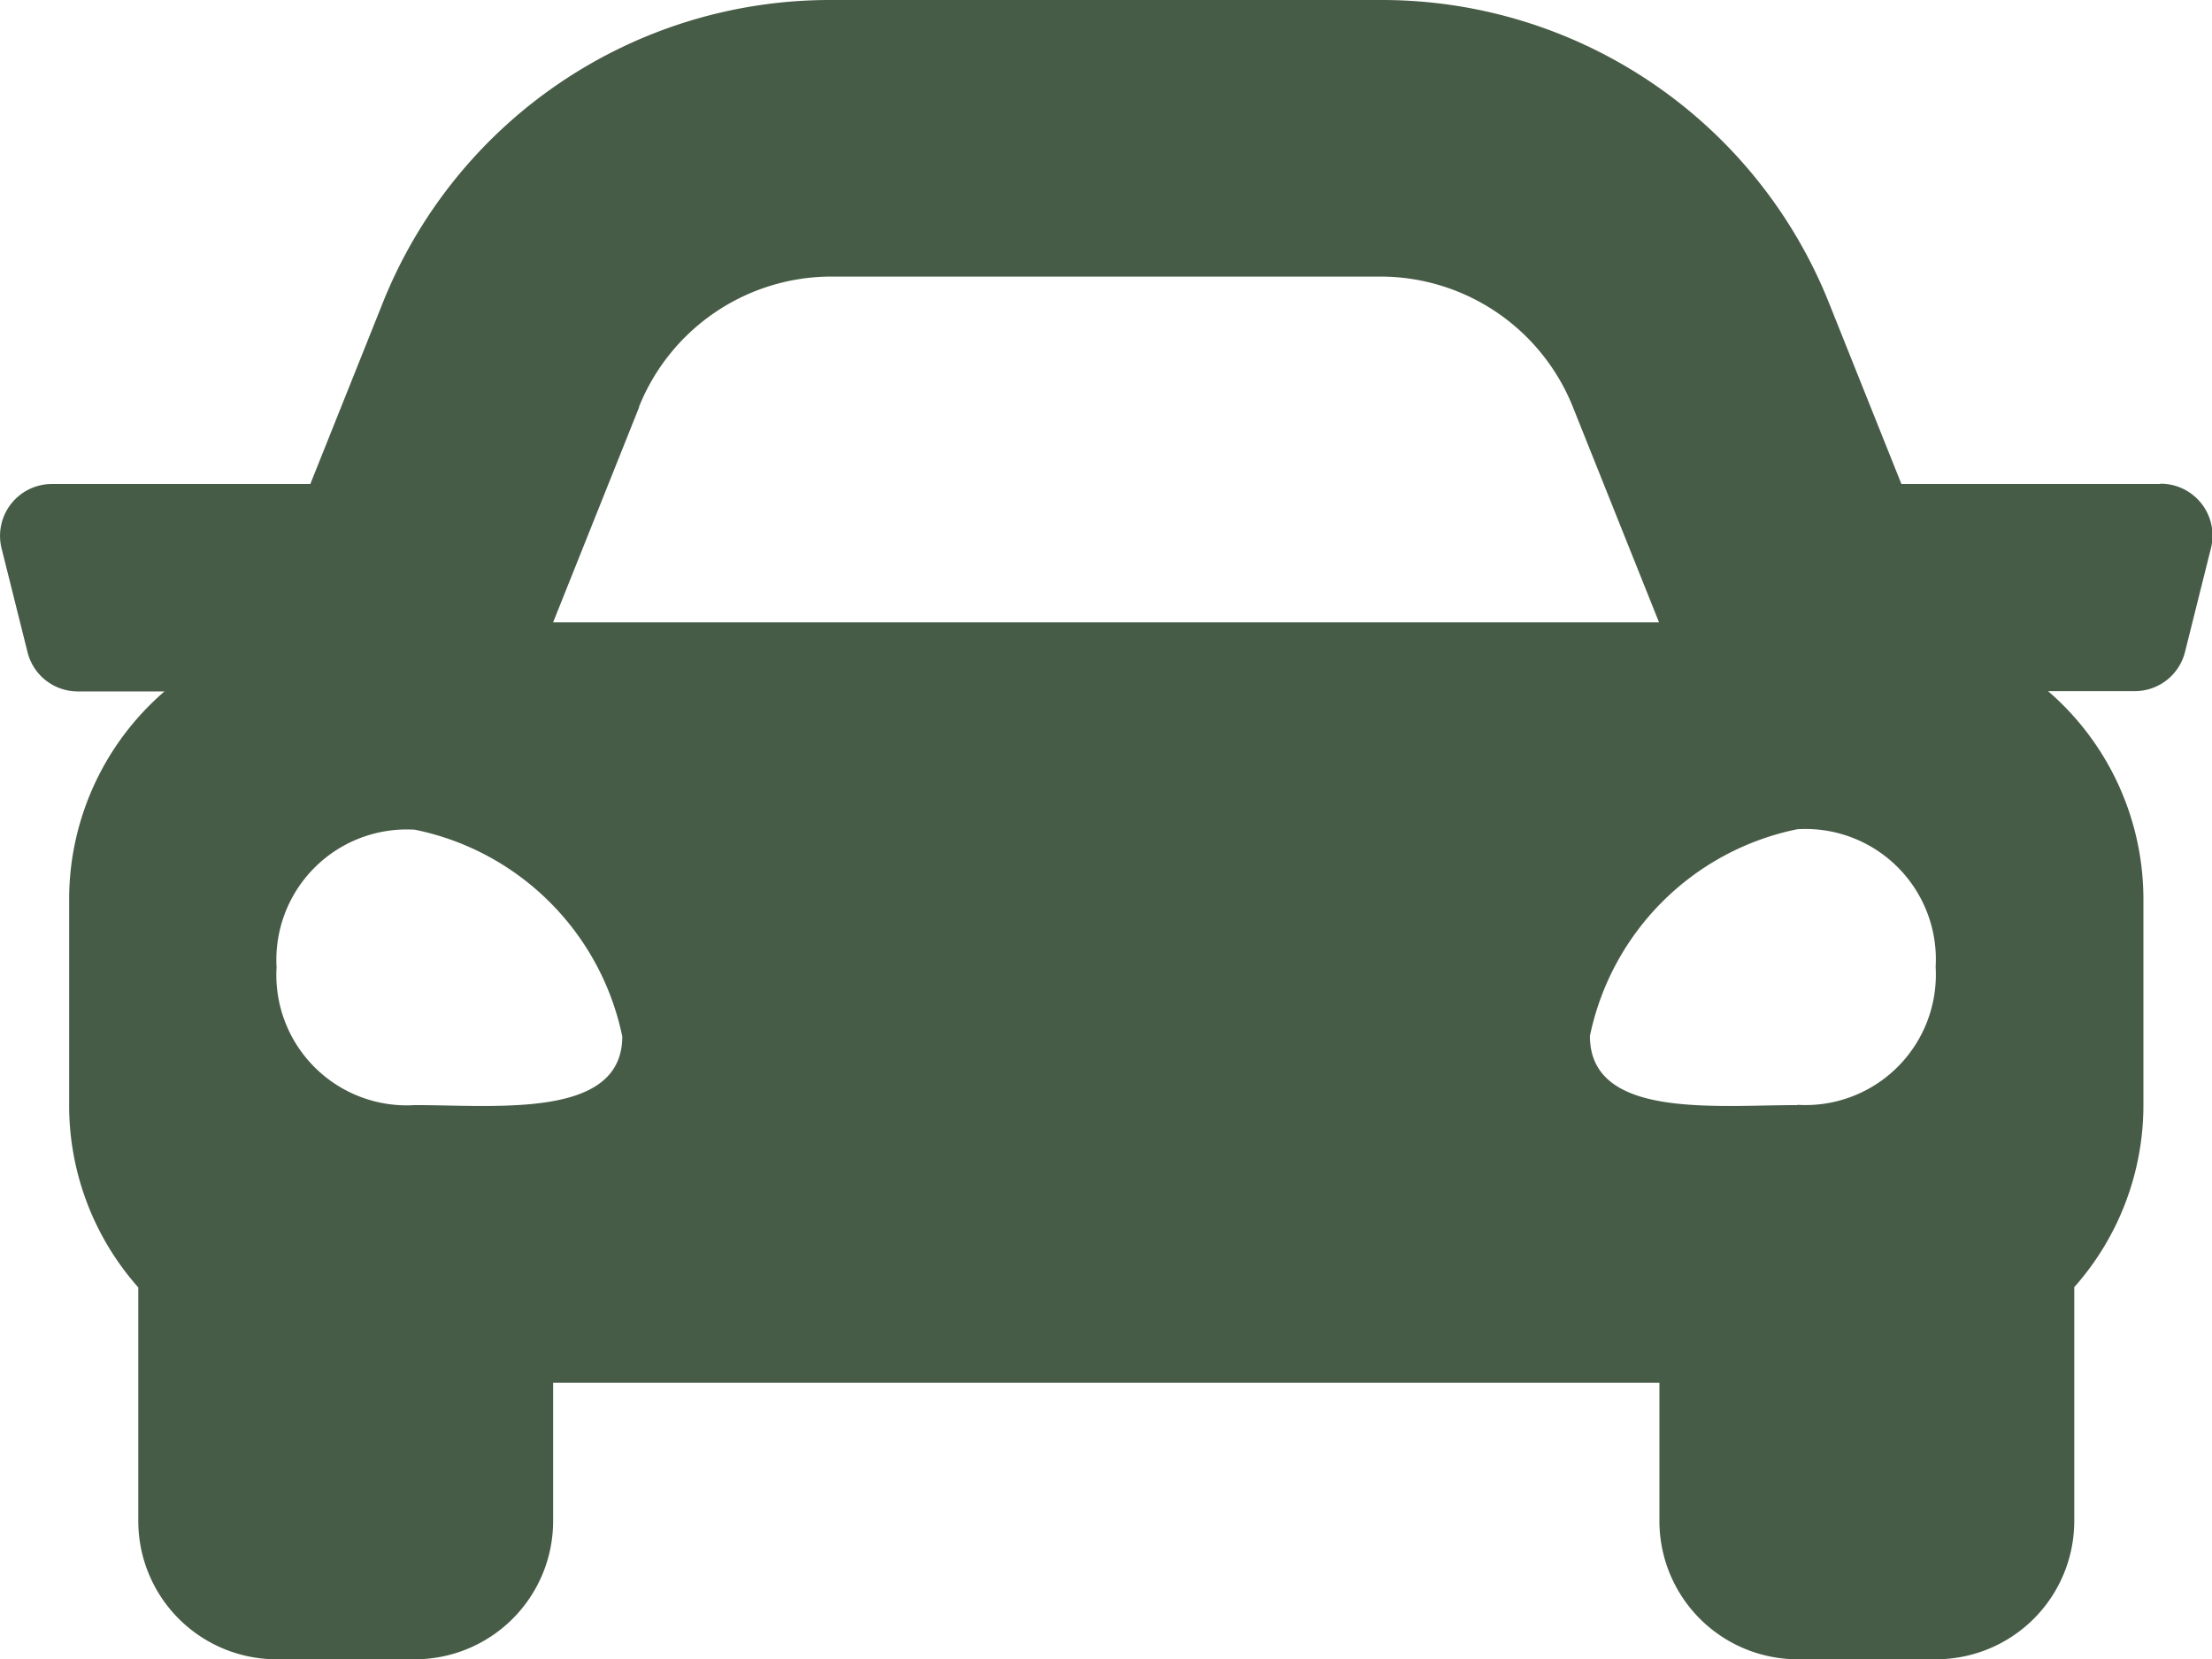 <?xml version="1.0" encoding="utf-8"?><svg xmlns="http://www.w3.org/2000/svg" width="31.992" height="23.994" viewBox="0 0 31.992 23.994"><path d="M31.241,11.5H27.5l-1.04-2.6a6.963,6.963,0,0,0-6.5-4.4H12.028a6.965,6.965,0,0,0-6.5,4.4l-1.04,2.6H.75a.75.75,0,0,0-.727.932l.375,1.5a.749.749,0,0,0,.727.568H2.379A3.971,3.971,0,0,0,1,17.5v3a3.966,3.966,0,0,0,1,2.62v3.378a2,2,0,0,0,2,2H6a2,2,0,0,0,2-2v-2h16v2a2,2,0,0,0,2,2h2a2,2,0,0,0,2-2V23.116a3.964,3.964,0,0,0,1-2.62v-3a3.973,3.973,0,0,0-1.379-3h1.254a.749.749,0,0,0,.727-.568l.375-1.5a.75.75,0,0,0-.728-.932Zm-22-1.114A3,3,0,0,1,12.028,8.5h7.935a3,3,0,0,1,2.785,1.885L23.994,13.5H8l1.245-3.114ZM6,20.483A1.886,1.886,0,0,1,4,18.49,1.886,1.886,0,0,1,6,16.5a3.847,3.847,0,0,1,3,2.99C9,20.683,7.2,20.483,6,20.483Zm19.995,0c-1.2,0-3,.2-3-1a3.847,3.847,0,0,1,3-2.99,1.886,1.886,0,0,1,2,1.993,1.886,1.886,0,0,1-2,1.993Z" transform="translate(0 -4.5)" fill="#475c47"/></svg>